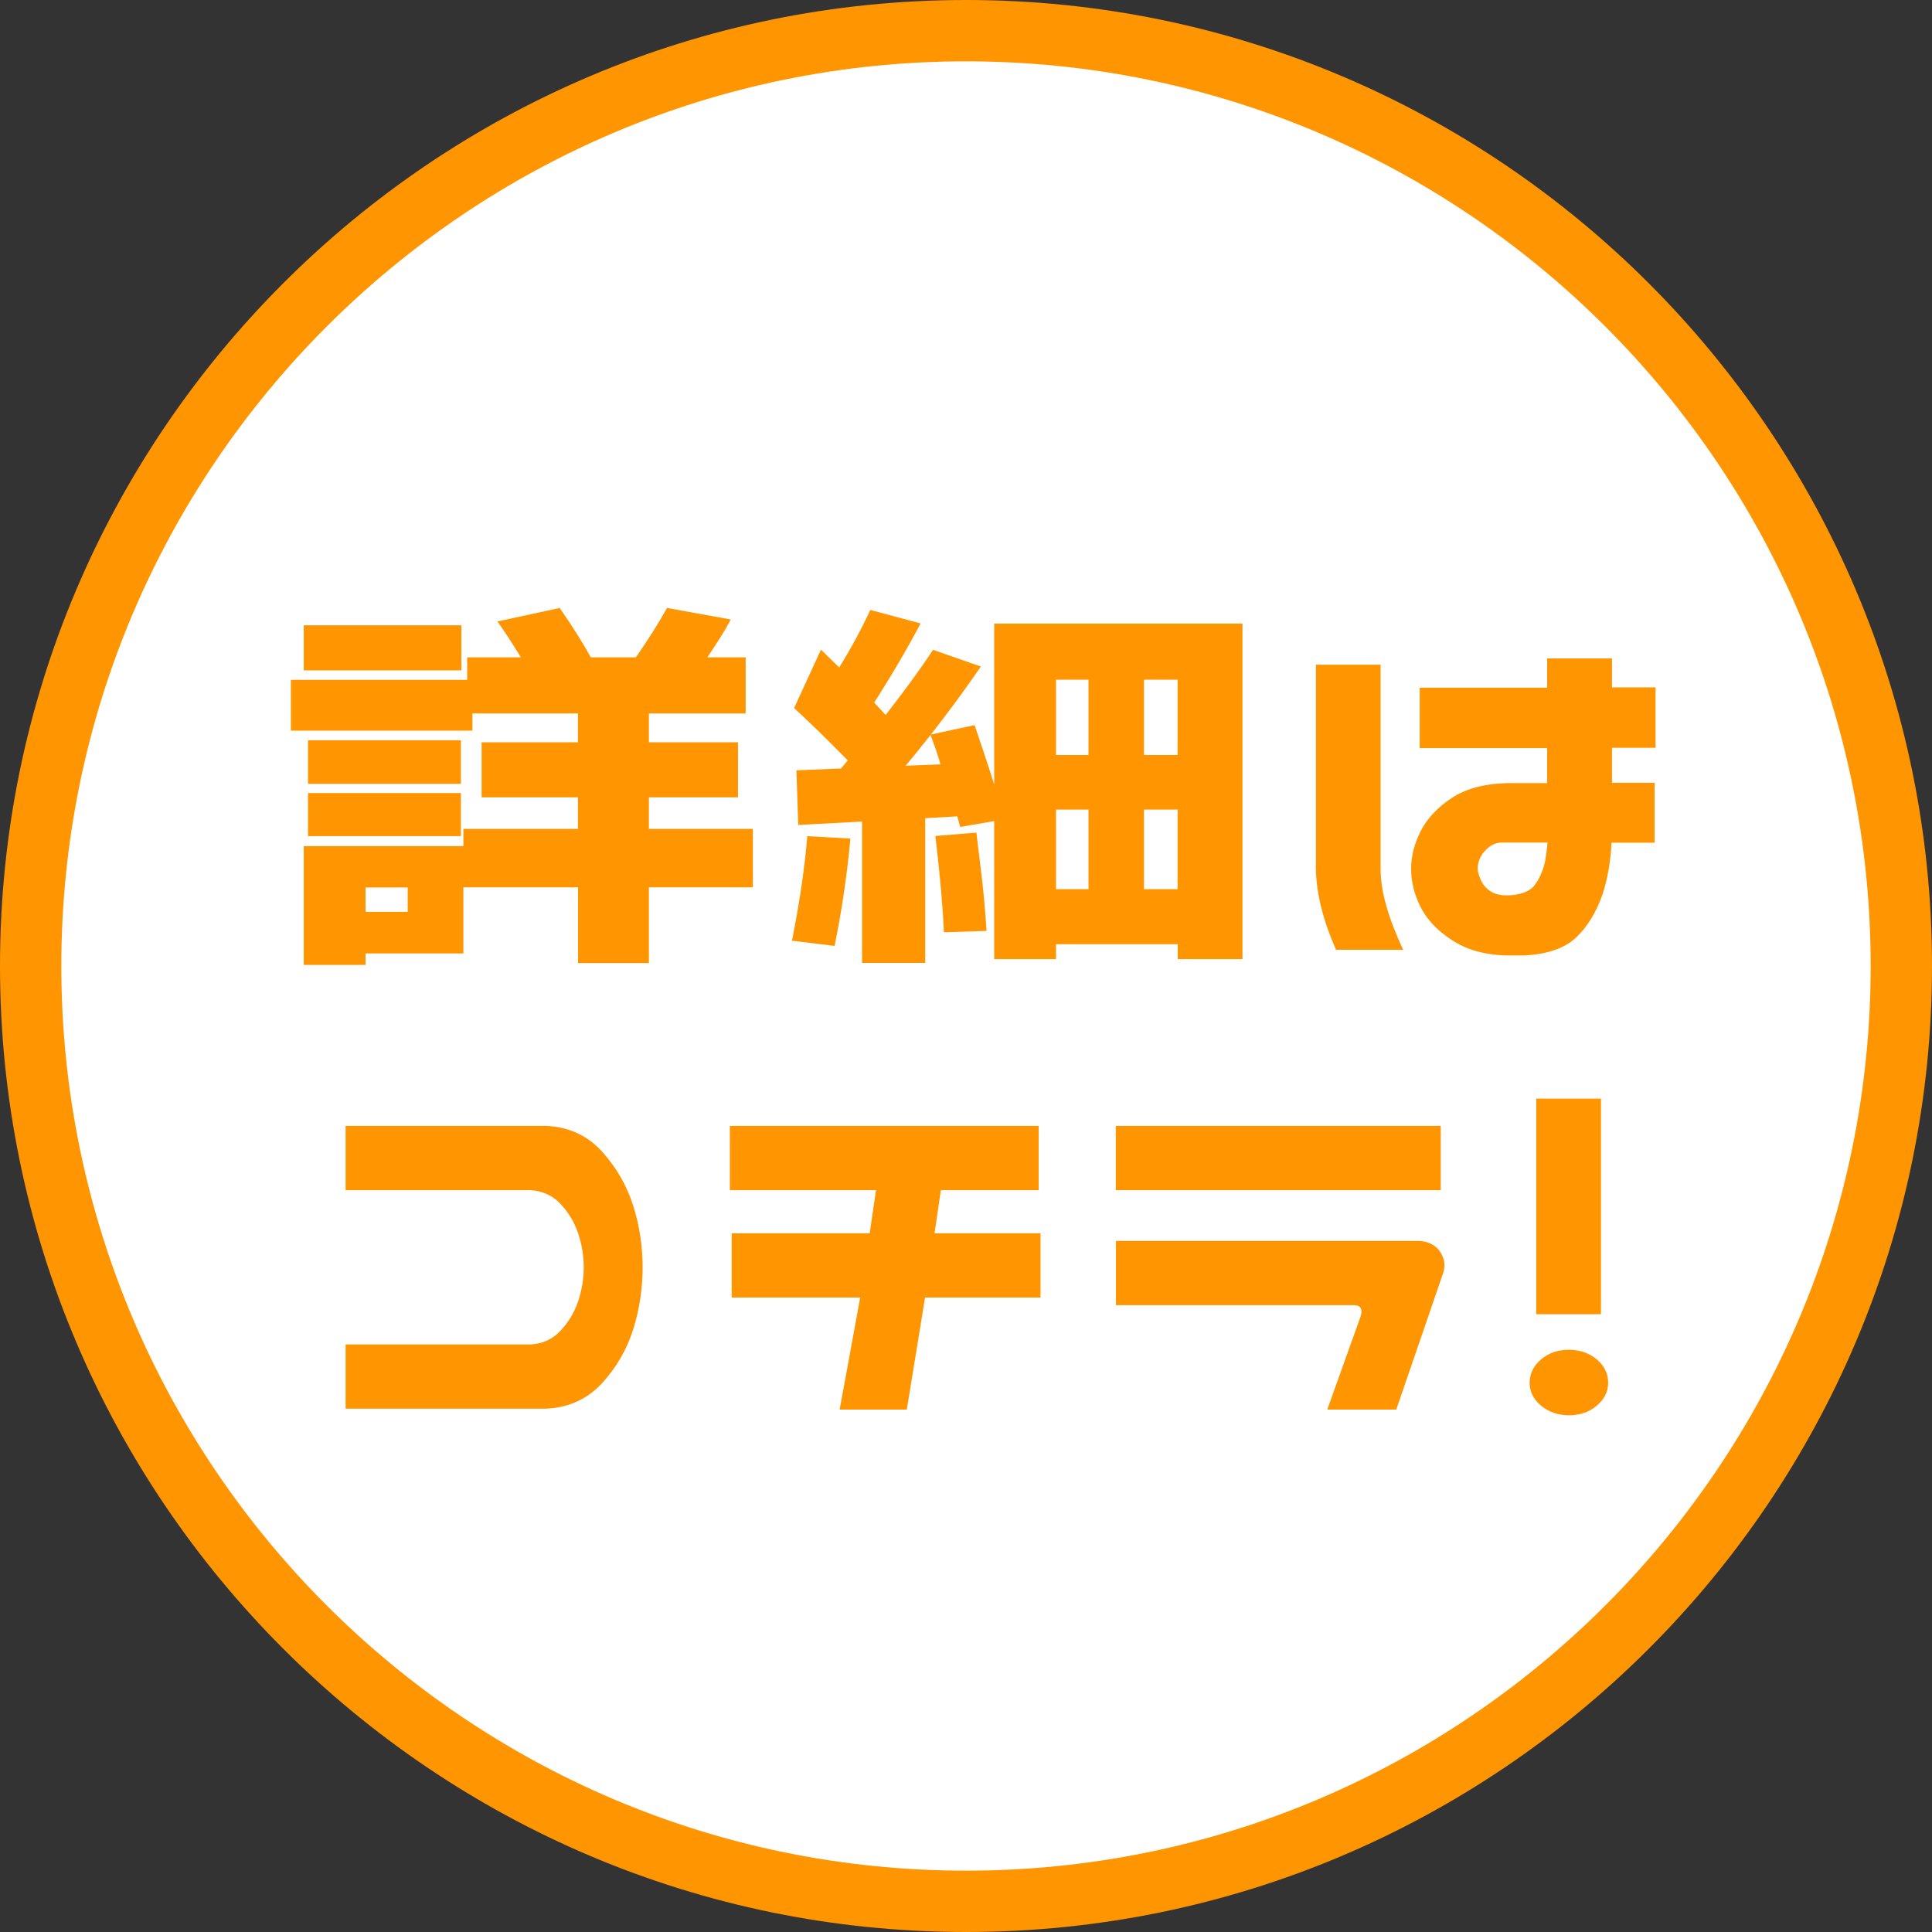 <?xml version="1.0" encoding="UTF-8"?><svg xmlns="http://www.w3.org/2000/svg" xmlns:xlink="http://www.w3.org/1999/xlink" viewBox="0 0 126 126"><rect x="0" y="0" width="126" height="126" fill="#333333" stroke="none"/><defs><style>.cls-1{fill:none;}.cls-2{clip-path:url(#clippath);}.cls-3{fill:#fff;}.cls-4{fill:#fcf6e2;}.cls-5{fill:#ff9500;}.cls-6{fill:#fcf2dc;}.cls-7{fill:#fcf5db;}.cls-8{fill:#fdf7e9;}.cls-9{fill:#fdf6e4;}</style><clipPath id="clippath"><rect class="cls-1" x="-1519.28" y="-1139.15" width="1080" height="1920" transform="translate(-1158.42 800.13) rotate(90)"/></clipPath></defs><g id="_ガイド"><g id="_デザイン"><circle class="cls-3" cx="63" cy="63" r="61"/><path class="cls-5" d="M63,126C28.26,126,0,97.74,0,63S28.26,0,63,0s63,28.26,63,63-28.26,63-63,63Zm0-122C30.47,4,4,30.47,4,63s26.47,59,59,59,59-26.47,59-59S95.54,4,63,4Z"/><path class="cls-5" d="M37.69,57.87h-7.47v4.31h-6.38v.75h-4.03v-7.75h10.41v-1.12h7.47v-2.06h-6.28v-3.59h6.28v-1.88h-6.88v1.12h-11.84v-3.31h11.5v-1.47h3.5c-.56-.92-1.07-1.7-1.53-2.34l4.06-.88c.88,1.27,1.55,2.34,2.03,3.22h2.94c.81-1.17,1.49-2.24,2.03-3.22l4.16,.75c-.35,.67-.87,1.49-1.53,2.47h2.5v3.66h-6.31v1.88h5.81v3.59h-5.81v2.06h6.78v3.81h-6.78v4.94h-4.62v-4.94h0Zm-17.88-17.09h10.28v2.94h-10.28s0-2.94,0-2.94Zm.28,7.5h9.97v2.84h-9.97v-2.84Zm0,3.44h9.97v2.81h-9.97v-2.81Zm6.5,7.75v-1.59h-2.75v1.59h2.75Z"/><path class="cls-5" d="M52.65,54.53l2.81,.16c-.21,2.31-.55,4.65-1.03,7l-2.78-.34c.5-2.5,.83-4.77,1-6.81h0Zm12.19-.98l-2.22,.38-.19-.69-2.09,.12v9.44h-4.12v-9.22l-4.16,.22-.12-3.56,2.91-.12s.17-.2,.44-.53c-1.4-1.42-2.56-2.55-3.5-3.41l1.75-3.81,1.19,1.16c.75-1.21,1.43-2.46,2.03-3.75l3.28,.88c-.92,1.73-1.93,3.45-3.03,5.16l.75,.81c1.31-1.69,2.34-3.1,3.09-4.25l3.12,1.09c-1.58,2.29-3.22,4.45-4.91,6.47l2.28-.09c-.15-.52-.37-1.17-.66-1.94l2.88-.62c.5,1.46,.93,2.75,1.28,3.88v-10.5h16.19v21.88h-4.22v-.97h-7.94v.97h-4.03v-9Zm-1.16,.75c.02,.21,.11,.98,.28,2.33,.17,1.34,.29,2.7,.38,4.08l-2.78,.09c-.06-1.46-.22-3.3-.47-5.53l-.09-.75,2.69-.22h0Zm7.31-5.06v-4.91h-2.12v4.91h2.12Zm0,8.75v-5.19h-2.12v5.19h2.12Zm5.81-8.75v-4.91h-2.19v4.91h2.19Zm0,8.75v-5.19h-2.19v5.19h2.19Z"/><path class="cls-5" d="M90.04,43.34v13.44c.02,1.4,.51,3.11,1.47,5.16h-4.38c-.85-1.94-1.29-3.7-1.31-5.28v-13.31h4.22Zm15.09-.42v1.91h2.84v3.94h-2.84v2.28h2.78v3.91h-2.81c-.06,1.23-.26,2.35-.59,3.38-.42,1.19-1,2.12-1.73,2.81-.74,.69-1.84,1.07-3.3,1.16h-1.38c-1.38-.06-2.51-.4-3.41-1-.96-.62-1.64-1.35-2.05-2.17s-.61-1.65-.61-2.48,.21-1.63,.62-2.45c.42-.82,1.09-1.55,2.03-2.17s2.2-.95,3.78-.97h2.44v-2.28h-8.31v-3.94h8.31v-1.91h4.22v-.02Zm-5.05,14.81c.31-.4,.54-.92,.69-1.56,.06-.35,.11-.76,.16-1.22h-2.81c-.4-.02-.72,.07-.98,.27s-.45,.42-.58,.66c-.12,.24-.19,.5-.19,.77,0,.17,.06,.4,.19,.7,.12,.3,.32,.55,.58,.73,.26,.19,.59,.29,.98,.31h.31c.79-.04,1.34-.26,1.66-.66h-.01Z"/><path class="cls-5" d="M35.67,73.43c1.46,.08,2.66,.64,3.59,1.67s1.61,2.2,2.03,3.52c.42,1.31,.62,2.66,.62,4.03s-.2,2.72-.61,4.03-1.08,2.48-2.03,3.52c-.95,1.03-2.15,1.59-3.61,1.67h-13.12v-4.19h12.06c.79-.04,1.45-.34,1.97-.91,.52-.56,.9-1.2,1.14-1.92,.24-.72,.36-1.45,.36-2.2s-.12-1.48-.36-2.2c-.24-.72-.62-1.36-1.14-1.92s-1.18-.86-1.97-.91h-12.06v-4.19h13.13Z"/><path class="cls-5" d="M47.62,73.43h20.12v4.19h-6.38l-.41,2.81h6.91v4.19h-7.53l-1.19,7.31h-4.38l1.34-7.31h-8.38v-4.19h9l.41-2.81h-9.53v-4.19h.02Z"/><path class="cls-5" d="M72.77,73.43h21.19v4.19h-21.19v-4.19Zm0,7.5h19.69c.58,0,1.04,.2,1.38,.59,.35,.46,.45,.96,.28,1.5l-3.06,8.91h-4.5l2.16-6.03c.17-.5,.04-.76-.38-.78h-15.56v-4.19h-.01Z"/><path class="cls-5" d="M104.88,90.18c0,.58-.25,1.08-.75,1.5s-1.1,.62-1.81,.62-1.31-.21-1.81-.62-.75-.92-.75-1.5,.25-1.11,.75-1.53,1.1-.62,1.81-.62,1.31,.21,1.81,.62c.5,.42,.75,.93,.75,1.53Zm-4.69-4.47v-14.06h4.22v14.06h-4.22Z"/></g></g><g id="_レイヤー_1"><g class="cls-2"><g><path class="cls-7" d="M-6.8,148.4c-.46-.48-.93-.95-1.39-1.43-.54-2.96-4.22-3.87-4.21-7.18-.78-1.86-2.26-3.97,1.32-4.36,3.46-4.5-1.86-5.78-2.86-8.65-1.39-3.24-4.86-3.37-7.13-5.3-2.52-2.15-2.58-3.27,.41-4.71,1.85-.89,2.5-1.79,1.97-3.77-.37-1.38-.81-2.77-.94-4.18-.19-2.01-.44-3.92-2.51-4.68-2.46-.9-2.94,1.57-4.15,2.85-2.22,2.37-3.67,2.26-5.17-.79-1.14-2.33-1.44-5.24-4.8-5.17-1.92-6.51,.73-10.96,6.67-9.83,4.4,.83,6.09-.12,6.62-4.6,.19-1.63,1.46-3.5,2.96-3.68,6.53-.77,12.65-5.71,19.59-2.22,1.01,.51,2.04,1.34,3.19,.79,6.44-3.09,10.23,1.21,14.05,5.5,2.71,2.21,3.88,5.95,6.75,7.81,.72-.03,1.26-.27,1.28-.75,.26-8.81,.18-8.01,8.3-7.22,6.53,.63,11.59,1.8,15.32,8.22,2.05,3.52,6.34,4.21,10.57,3.18,3.34-.81,6.58-1.96,10.62-2.85-2.58-3.85-3.6-6.99,1.37-9.8,3.62-2.05,3.16-7.11,4.04-11.04,.62-2.78,1.07-6.68,5.05-2.64,6.49,17.96,12.1,36.23,17.81,54.48,7.34,23.49,14.89,46.9,22.29,70.37,1.37,4.34,1.04,5.06-2.82,6.24-16.64,5.07-32.73,11.86-49.16,17.58-16.86,5.86-33.75,11.62-50.56,17.62-8.6,3.07-17,6.74-25.92,8.78-3.85-5.65-2.45-11.6,.13-16.89,1.66-3.4,2.66-7.08,.73-9.39-3.35-4.01-4.11-8.99-6.38-13.33-1.28-2.45-2.21-4.76-.49-7.39,.65-1,1.4-2.36,.37-3.27-5.09-4.48-3.01-11.93-6.57-17.09-1.23-1.79-1.25-4.35,1.19-5.54,2.01-.97,3.34,.26,4.43,2.14,5.35,9.24,8.64,10.49,21.16,7.89-9.12-4.1-11.35-10.81-8.16-19.86,.65-1.86-1.13-2.96-2.06-4.28-.58-1.25-1.24-2.46-1.72-3.75-.62-1.64,.47-1.92,1.65-2.05,1.59,.05,3.87,1.45,3.73-1.99-.08-1.86,.04-4.01-2.66-3.94-1.3,.04-2.55,1.02-3.89,.17Z"/><path class="cls-6" d="M15.77,88.7c-1.36-1.58-2.57-3.37-4.12-4.69-1.56-1.33-3.99-3.3-5.47-2-3.83,3.36-6.58-.55-9.65-.57-5.55-.04-11.26,1.53-16.6,3.38-2.08,.72-2.62,3.98-1.62,6.97,.86,2.55-.79,3.45-3.11,2.74-.65-.2-1.24-.61-1.88-.86-6.93-2.68-9.11-1.02-9.6,7.33-1.64,.85-3.21,2.19-4.93,2.46-3.23,.52-4.99,1.82-4.72,5.55,.11,1.49-.7,2.88-2.28,3.15-1.67,.28-2.43-1.01-2.9-2.45-.59-1.8-.93-3.72-2.64-4.8-1.57-.17-1.82,1.29-2.48,2.16-3.14,4.06-3.11,4.05,1.7,6.43,.52,.26,1.14,1.09,1.1,1.62-.06,1.03-1.05,1.92-1.89,1.65-4.48-1.46-4.85,1.75-5.41,4.96-1.23,7.1-6.65,11.43-13.5,10.39-3.4-.52-6.23,1.22-9.36,1.68-.68,.1-1.23,.85-1.05,1.58,.15,.64,.61,1.31,1.12,1.7,.52,.4,1.4,.82,1.9,.62,3.82-1.55,6.94-.07,10.1,2.06,1.74,1.17,3.03-.09,3.89-1.69,.81-1.51,1.63-2.95,3.45-3.19,2.27-.3,4.25,.22,4.71,2.91,.4,2.32-.99,3.9-3.04,3.92-3.64,.03-6.32,1.3-8.93,4.15-1.4,1.54-2.65,2.14-1.69,4.47,.42,1.02,.53,2.54,.11,3.51-1.42,3.27,.43,4.4,2.77,5.26,1.29,.47,2.66,.66,3.73,1.69,1.75,1.7,2.7,3.42,.26,5.29-1.1,.84-2.51,1.34-3.01,2.81-.22,.63-.34,1.5-.1,2.08,.43,1.04,1.36,1.14,2.26,.58,.79-.48,1.47-1.33,2.3-1.52,1.57-.35,2.67,.54,2.84,2.24,.14,1.4-.89,2.62-1.97,2.46-6.44-.94-9.89,6.21-15.96,6.32-2.44,.04-1.59,5.66-5.38,4.09-2.69-1.11-1.66-4.28-2.9-6.19-1.13-1.74-2.59-1.93-3.95-.28-.74,.9-1.18,2.06-1.88,3.01-1.99,2.72-4.33,3.72-6.86,.86-2.15-2.44-4.8-2.45-7.59-2.35-1.87,.07-3.77-.07-4.54-2.31-.19-.54,.06-1.52,.45-1.97,1.64-1.89,3.71-1.89,5.6-.65,1.58,1.03,3.13,1.96,4.95,2.35,1.33,.29,2.64,.83,3.98,.92,1.61,.11,3.48-.01,3.32-2.47-.13-1.9-1.19-2.74-3.23-2.78-4.19-.09-4.39-.38-2.3-4.16,2.75-4.97,2.44-10.88,4.84-15.98,.83-1.77-1.24-2.09-2.65-1.57-1.73,.64-3.29,3.68-5.25,.97-1.78-2.46,.23-4.66,1.67-6.34,3.04-3.55,2.08-8.67,4.86-12.41,1.16-1.56-.76-3.15-2.64-2.8-1.99,.37-3.89,1.24-6.33,2.07,3.99,6.03,.43,9.86-3.37,13.28-1.96,1.76-1.93,2.93-.29,4.62,1.8,1.85,3.59,3.73,5.34,5.63,1.46,1.58,.68,3.12-.24,4.56-.86,1.35-1.67,.65-2.83,.15-1.92-.83-7.93,1.89-8.71,3.58-.45,.97-.19,1.84,.53,2.59,.99,1.02,2,.88,3.08,.18,1.23-.8,2.74-2.82,3.69,0,.78,2.31-.18,4.43-2.58,5.06-2.21,.58-4.57,.65-6.8,.01-1.72-.49-2.71-1.86-2.43-3.82,.27-1.86,1.23-3.52,.64-5.61-.64-2.24,.63-2.67,2.67-2.8,4.41-.26,5.74-2.89,3.61-6.5-.48-.81-1.54-1.65-1.44-2.34,.68-5.1-2.5-5.05-5.53-4.44-2.67,.54-4.07,.04-3.82-2.98,.11-1.25,.2-2.35-.64-3.36-1.56-1.88-.76-3.26,1.14-3.72,3.72-.9,5.39-4.28,7.88-6.67,.86-.82,1.52-1.92,.92-3.19-.68-1.44-1.89-1.88-3.42-1.79-7.3,.45-9.55-1.83-9.02-8.7,.18-2.36,1.42-3.45,2.99-2.26,2.76,2.09,6.08,.54,9.04,2.48,2.38,1.56,5.85-.5,8.12-2.37,3.1-2.57,5.36-1.59,7.73,.81,.66,.67,1.3,1.37,2,1.98,.69,.61,1.47,1.32,2.41,.55,.97-.81,1.35-1.95,.97-3.22-.59-1.97-1.93-3.6-3.73-3.91-4.2-.71-3.89-3.36-2.73-6.31,.95-2.41,1.13-4.6-.26-6.84-1.01-1.62-.64-3.02,.33-4.63,1.8-3.02,.6-5.52-1.8-7.54-2.28-1.92-4.37-2.13-6.48,.5-1.43,1.77-2.72,.93-3.79-.82-.61-.98-1.47-1.89-2.41-2.53-1.53-1.04-3.06-1.18-3.78,1.11-.21,.68-.21,1.43-.37,2.13-.27,1.24-.89,2.37-2.14,2.48-1.55,.13-1.52-1.35-1.84-2.48-.38-1.37-.85-2.74-1.44-4.03-1.22-2.67-3.19-3.21-5.71-2.05-.96,.44-1.8,.17-2.16-.94-.34-1.07,.18-1.84,1.05-2.36,1.11-.67,2.88,.07,3.42-1.74,.17-1.45-.88-2.19-1.49-3.16-.89-1.41-2.23-3.55-3.62-2.04-1.74,1.89-6.31,2.14-5,5.83,2.08,5.85-1.98,7.58-4.74,10.52-.82-.54-1.44-.85-1.95-1.3-1.73-1.51-3.63-3.99-5.82-2.48-2.03,1.4-2.18,4.55-2.45,7.18-.02,.23,.05,.48,.12,.71,.53,1.73,2.05,3.71-.51,4.89-1.87,.87-4.72-1.67-5.17-4.58-.22-1.39-.1-2.9,.17-4.29,.52-2.75-.94-3.54-3.03-3.52-2.55,.02-3.04,1.62-2.28,3.92,1.33,4.03,1.42,8.01-.41,11.92-1.06-.43-2.1-1.17-3.18-1.24-3.5-.23-4.32-2.17-3.29-5.33,1.26-3.88-1.05-5.39-3.85-6.12-4.82-1.24-6.72-3.47-4.38-7.56,2.77-4.84,.42-5.19-3-5.73-1.44-.23-2.83-.99-2.35-2.79,1.1-4.11-2.03-5.97-3.79-8.58-1.87-1.54-1.24-3.77-1.45-5.77-.39-2.63,.94-4.56,2.24-6.58,.74-1.15,1.95-2.85,1.09-3.95-5.08-6.51-1.74-15.01-4.92-21.98-.96-2.12,.59-4.16,2.35-5.53,.74-.58,1.99-1.02,2.32,.11,.85,2.89,3.39,4.54,4.4,7.18,.67,1.76,.96,3.98-.5,5.46-3.07,3.12,.34,4.64,1.43,6.55,.51,.9,2.21,.67,3.13,.05,.82-.56,.44-1.73,.11-2.61-.25-.67-.66-1.27-.92-1.93-2.02-5.2-1.84-5.63,2.99-8.3,.9-.5,2.35-.1,2.64-1.58-.95-3.6-4.66,1.15-5.49-2.06-.7-2.73,2.82-2.91,3.24-5.03,.49-2.54,1.56-5.57-2.28-6.21-2.15-.36-2.92-2.09-4.12-3.46q-5.03-5.75,2.01-8.36c.94-.35,1.63-.88,1.56-2.01-.05-.77-.36-1.36-1.29-1.15-5.35,1.22-6.66-2.52-7.49-6.82-.27-1.4-.47-2.82-.7-4.23,.61-1.12,1.59-1.47,2.73-1.49,.75,.53,1.49,1.08,2.25,1.6,1.17,.81,2.15,3.22,3.82,.98,1.37-1.85-.39-3-1.4-4.21-1.05-1.26-2.31-2.37-3.11-3.78-1.36-2.39-2.71-3.94-5.31-1.66-.8,.7-1.64,.63-2.37-.26-1.48-1.81-.27-10.45,1.9-11.17,3.75-1.25,4.07-3.57,3.55-7.18-.47-3.26-.22-6.83,2.47-9.24,2.83-2.55,.88-6.47,2.41-9.09,2.74-1.35,5.56,3.39,6.94,.5,1.63-3.41-3.26-3.71-4.61-6.03-.6-1.03-1.94-1.13-3.1-1.21,3.02-2.93,7.15-2.79,10.72-4.17,8.75-3.37,17.61-6.38,26.41-9.62,1.73-.64,3.4-1.37,5.28-1.27,7.74-1.14,8.27-1.16,8.51,6.18,.18,5.53,5.33,8.14,5.77,12.55,.46,4.54-7.09,6.3-5.43,12.69,2.28,1.33,4.99-4.67,7.26-.37,2.22,4.2-1.47,6.52-3.7,10.07,8.74-.06,6.15,6.01,5.83,10.94-2.09,7.27-2.79,14.38,2.12,20.86,.84,.34,.2,3.39,2.32,1.38,3.16,.42,3.03,3.11,3.35,5.45,.35,2.58-.15,5.31,1.49,8.26,3.31-2.18,6.87-3.3,10.74-1.5,4.11,1.91,6.08,6.05,4.45,9.9-1.85,4.35-4.82,4.47-8.46,2.48-2.84-1.56-6.31-2.02-8.1,.91-1.66,2.74,.46,5.41,2.93,7.12,1.79,1.24,1.69,3.01,1.81,5.04,.55,9.6-2.69,19.06-.77,28.7,.41,2.04-.94,3.65-2.17,5.11-2.49,2.95-2.15,6.06,.57,8.2,3.39,2.67,3.78-1.63,5.35-3.22,3.95-3.99,4.93-11.25,11.89-11.96,3.1-.32,7.03-2.05,8.53,1.9,1.44,3.8-2.88,4.71-4.99,6.66,5.61,2.25,5.01,8.38,7.45,13.64,5.05-5.44,10.01-10.15,17.27-11.08,2.78-.36,3.63-3.86,4.13-6.89,.64-3.89,2.43-6.12,5.89-2.42,2.52,2.7,3.88,.96,5.49-1.01,3.19-3.89,5.04-1.4,5.3,1.92,.29,3.67,1.18,7.07,2.08,10.54,.43,1.68,1.07,2.99,2.54,4.05,7.15,5.13,7.21,5.76,1.42,14.63,2.44-2.59,3.46-4.85,5.93-4.75,2.75,.11,3.18,3.2,5.57,4.79,1.61-5.36,4.35-9.1,10.37-7.55,1.91,.49,3.62-.32,4.82-2.02,3.57-5.03,7.66-4.71,11.76-1,3.08,2.78,6.61,.74,9.91,1.47,8.9,1.96,9.36,2.51,5.51,11.51Z"/><path class="cls-8" d="M-62.39-111.58c8.26-4.67,17.3-7.22,26.12-10.19,14.31-4.82,28.43-10.21,42.65-15.28,6.32-2.26,6.53-2.22,8.72,4.55C26.97-95.72,38.82-58.92,50.62-22.1c3.71,11.58,7.25,23.23,10.87,34.85-3.54,4.36-6.63,9.5-13.29,8.46-.94-.15-2.04,.24-2.16,1.29-.86,7.39-4.93,4.36-8.41,2.88-1.94-.83-4-2.04-5.92-1.13-6.08,2.9-10.32,.6-14.25-4.39-1.53-1.94-3.97-3.59-6.6-3.48-4.84,.21-5.46-3.95-7.63-6.93-2.34-3.22-5.85,2.61-9.33-.58-4.78-4.37-5.89-7.22-3.37-13.54,2.09-5.26-.89-10.33,.2-16.75-3.98,2.54-3.75,5.42-3.78,8.12-.05,3.96-1.72,6.43-5.55,6.92-2.84,.36-5.79,.14-7.17-2.91-1.81-3.99,.56-6.58,2.47-8.3-4.46,2.03-5.63,5.61-2.75,11,1.49,2.78,4.84,5.44,1.52,8.84-2.81,2.87-6,1.34-8.83-.45-2.43-1.54-4.55-1.88-6.74,.51-1.68,1.83-3.73,2.95-6.05,.95-2.27-1.95-2.87-4.54-1.42-7.1,2.52-4.46,.19-10.59,5.19-14.44,2.04-1.57-.39-4.99-1.68-7.1-4.62-7.6-11.55-11.47-19.88-12.41-8.15-.93-12.42-8.73-9.2-16.49,2.05-4.93,4.67-9.92,2.41-15.85-1.09-2.85,.38-4.65,3.51-4.29,1.13,.13,2.25,.49,3.4,.45,1.57-.06,3.56,.22,4.1-1.76,.66-2.42-1.41-2.59-2.93-2.94-1.42-.33-2.44-1.03-3.21-2.4-5.76-10.25-4.51-21.52,3.45-30.51Z"/><path class="cls-4" d="M-118.78-10.85c-4.1-.75-6.06-2.79-4.43-7.45,.54-1.53,.42-3.37-.3-4.91-1.67-3.61-.33-6.52,1.7-9.33,.55-.48,1.62-.86,1.81-.46,3.02,6.39,11.2,8.61,11.6,16.76,2.97-.03,5.71-3.54,7.82-.1,2.22,3.63,1.09,7.34-1.24,10.64-1.13,2.04-3.32,.8-5.48,2.03,2.8,.82,4.14-.56,5.46-2.01,1.55-1.77,3.71-2.83,4.96-4.95,1.4-2.39,1.48-6.5,4.55-6.74,4.22-.33,8.65,0,12.8,1.21,5.54,1.62,4.76,10.4,8.21,11.18,4.35,.98,8.75,.45,12.02,4.47,.3,.37,.7,.71,.81,1.16,1.28,5.22,1.9,11.06,9.51,6.33,1.58-.98,3.67,1.76,4.1,3.99,.65,3.33,3.03,5.26,4.77,7.76,1.91,2.75,3.52,3.74,6.75,2,4.52-2.43,9.35,.98,14.18-.04,1.98-.42,1.91,2.85,2.81,4.42,1.97,3.43,3.37,6.25,8.81,5.57,5.2-.65,10.85,1.88,16.45,2.5,3.66,.41,5.49,4.8,3.84,8.61-2.73,6.34,.52,8.07,5.29,9.61,4.22,1.36,8.7,1.89,11.07,7.37,1.08,2.51,4.85-.57,7.31-1.09,2.49-.52,1.38-3.34,.4-4.79-4.29-6.33-.17-12.07,1.1-17.88,.62-2.83,3.69-3.4,6.28-3.43,3.79-.05,7.05-1.22,10.16-3.64,3.79-2.95,7.77-1.77,11.5,.66,3.92,7.62,5.83,16.04,8.54,24.13,2.11,6.3,4.95,12.39,5.72,19.14-1.57-.69-4.1-.97-3.5,1.16,1.21,4.28-1.95,7.26-1.82,11.01,.1,2.75-1.24,3.57-3.68,4-2.78,.5-3.24,2.2-1.53,4.24,.57,.68,1.41,1.16,2.21,1.53,1.25,.58,1.82,1.55,1.37,2.82-.37,1.02-1.35,.83-2.31,.75-4.63-.4-8.61,2.45-13.14,2.97-4.88,.55-10.43-1.72-12.88-6.44-2.71-5.23-2.73-5.37-8.12-4.29-2.55,.51-4.36-.57-6.31-1.89-1.18-.8-2.7-1.01-3.85-.03-1.48,1.26-.1,2.58,.3,3.83,.22,.68,.69,1.28,.82,1.97,.45,2.34-1.07,3.57-2.67,4.48-1.54,.88-2.48-.39-3.34-1.56-1.93-2.61-2.93-6-5.89-7.73,.02-2.87-.44-5.78,1.12-8.53-2.24-1.06-4.46,.71-6.17-.63-2.93-2.31-5.48,.2-8.17,.25-2.72,.06-3.29-4.5-6.22-5.06-2.29-.43-4.8-.7-5.8,2.27-1.34,3.97-3.5,4.68-7.36,3.64-5.51-1.48-5.61-1.08-7.36,5.04-.26,.91-.53,1.84-.93,2.69-.39,.84-.79,1.81-1.94,1.71-1.01-.09-1.65-.76-2.02-1.67-.27-.65-.39-1.38-.5-2.08-.27-1.73-.68-3.51-2.67-3.63-2.05-.12-2.5,1.71-2.91,3.38-.36,1.49-1.12,2.63-2.58,3.07-1.21,.36-2.28,.01-3.05-1.02-.73-.98-.09-1.82,.5-2.53,1.06-1.26,2.29-2.37,3.28-3.69,3.14-4.14,2.33-7.48-2.48-8.21-3.41-.51-4.15-2.09-4.13-5.15,0-1.15-.17-2.6-.83-3.4-1.91-2.32-2.04-4.63-.93-7.33,.48-1.16,.03-2.35-1.39-3.55-1.79,.93-1.44,3.65-3.07,4.89-2.76,2.09-4.45,1.9-6.2-1.55-.54-1.05-.65-2.51-2.21-1.89-1.32,.53-.9,1.79-.94,3.02-.22,6.36-3.28,9.63-9.19,9.44-2.94-.1-4.63,1.42-6.46,3.31-2.27,2.35-4.11,5.22-6.99,6.86-2.55,1.46-4.39,.38-3.5-2.42,1.35-4.24-1.59-6.83-2.52-10.13-.71-2.54-2.69-.39-4.09-.52-.62-.06-1.52-.3-1.75-.76-.48-.93-.02-1.97,.83-2.43,1.82-.98,3.77-1.68,5.58-2.67,.97-.53,2.05-1.34,1.58-2.8-.47-1.48-1.88-1.41-2.89-1.19-4.11,.91-9.61-.55-10.45,6.36-3.96,2.39-4.83,7.3-7.74,10.54-1.84,2.06-3.32,2.26-4.7-.55-.62-1.25-1.72-2.22-2.46-3.42-1.84-2.94-1.65-5.66,1.34-8.04,2.23-1.78,2.85-3.25,1.81-6-2.22-5.92,.6-11.82,.52-17.78-.03-2,1.36-3.85-.38-5.93-1.15-1.36,.3-2.62,1.01-3.8,1.01-1.68,.3-2.93-1.25-3.26-2.25-.49-3.98-1.26-3.37-4.08,.45-2.05-3.66-3.51-.8-5.5,2.76-1.92,5.7-4.21,9.41-2.27,.61,.32,1.23,.64,1.84,.97,3.98,2.19,4.88,2,6.21-1.32,1.17-2.92-.16-6.6-3.03-7.67-4.37-1.64-8.41-1.36-11.22,3.68-2.71-3.7-2.68-7.46-2.74-11.23-.04-2.28,.63-5.1-2.79-5.56-.62-.31-.51-1.4-1.39-1.43Z"/><path class="cls-9" d="M-102.22-5.28c.41-2.8,.89-5.59,1.18-8.41,.12-1.19-.21-2.43-1.57-2.78-.97-.25-1.72,.2-2.32,1.02-.55,.75-1.05,1.62-1.76,2.14-1.92,1.41-3.69,.65-3.61-1.84,.16-4.84-1.73-7.74-5.85-9.84-2-1.02-4.35-2.74-3.79-6.12,.2-1.2-.96-1.34-1.86-1.42-2.58-2.72,1.22-5.29,.14-7.99-.35-.18-.73-.51-1.15-.57-2.28-.31-5.54,2.18-6.61-1.3-.79-2.56,2.23-3.75,4.07-5.08,1.21-.87,1.87-2.09,1.82-3.66-.03-.96-.09-1.94-1.16-2.32-.75-.26-1.32,.12-1.81,.66-.31,.35-.59,.73-.84,1.13-.85,1.36-1.55,3.52-3.49,2.38-1.6-.94-2.79-3.24-1.89-4.98,1.68-3.23,.56-8.37,5.86-9.39,1.76-.34,2.16-2.67,0-3.69-3.98-1.88-4.73-5.54-5.11-9.44-.65-6.71-.6-6.72-7-7.67,3.58-3.09,8.23-2.92,12.31-4.52,2.17,7.22,2.93,14.83,5.71,21.89,.86,2.19,1.01,4.69,4.76,5.94-3.96-4.49-6.66-8.77-4.43-13.98,1.05-2.46,3.2-1.62,4.87,.14-.03-4.56,.74-9.17-4.81-11.09-1.1-.38-1.85-2.63-1.97-4.39,11.27-4.39,22.42-9.17,34.18-12.06,3.56,1.26,6.25,3.25,5.93,7.79,0,.72-1.09,1.25-.36,2.12-.38-.72,0-1.3,.32-1.92,2.18-3.96,2.78-8.6,5.05-12.48,.91-.02,1.81-.04,2.72-.06,.44-.5,.98-.89,1.38-1.44,.46-.01,.91-.03,1.37-.03,.42-.52,.96-.91,1.36-1.44,1.37-.03,2.74-.06,4.11-.09,.42-.51,.96-.91,1.37-1.44,.92-.03,1.83-.05,2.75-.08-1.09,4.83-4.59,8.62-5.25,13.67-.11,.87-.92,1.78-.46,2.68,2.16,4.25,2.76,8.93,3.55,13.56,.2,1.18,1.15,1.75,2,1.34,4.67-2.26,4.79,1.89,5.76,4.56,.56,1.55-.19,3.14-1.86,3.08-3.01-.11-6.13,2.89-9.06-.33-.49-.54-1.29-.36-1.78,.29-.46,.61-.6,1.39-.16,2,4.88,6.87-.04,12.63-2.52,18.12-1.29,2.85-1.85,3.9,.65,5.57,.55,.37,1.02,1,1.32,1.62,.76,1.61,5.45,5.39,7.15,5.47,5.67,.27,9.8,4.94,15.25,5.82,.39,4.98,7.18,5.77,6.7,11.52-.15,1.82,2.63,2.62,2.81,5.42-4.83,.74-7.7,3.39-5.83,9.13,.67,2.06-.86,3.06-1.83,4.32-1.12,1.44-1.47,2.91-.56,4.65,1.23,2.37,2.95,2.77,4.84,.88,1.3-1.3,2.42-2.82,3.6-4.22,2.59,.75,4.84,1.9,6.85,3.53,1.37,1.11,2.9,1.57,4.51,1.01,1.97-.68,3.3-1.94,1.8-4.28-.63-.99-1.63-1.73-2.25-2.72-2-3.21-4.23-6.43-.98-10.25,1.19-1.4,.03-3.27,.87-5.28,2.23,.54,4.64,1.22,7.02-.02,.8-.41,1.86,.25,2.12,1.31,.27,1.09-.46,1.83-1.36,2.11-.62,.19-1.52-.27-2,.05-2.18,1.43-3.89,3.39-3.5,6.31,.31,2.37,3.46,3.4,7.01,2.68,2.82-.57,4.32-2.68,3.32-5.16-1.16-2.88,.3-5.03,.68-7.44,.4-2.55,2.61-3.12,4.73-3.11,1.18,0,2.6,.96,2.09,2.21-2.06,5.05,.45,9.85,.51,14.76,.03,1.97-.12,3.3-1.67,4.2-3.02,1.75-3.59,3.47-.3,5.63,.93,.61,1.8,1.6,2.31,2.63C-4.62,9.2-2.96,9.55-.01,6.87c3.24-2.96,3.87-2.5,5.28,1.95,1.06,3.34,1.48,7.6,6.6,5.06,3.39,2.59,8,3.55,10,7.96,1.15,2.54,2.65,3.1,4.92,1.87,4.96-2.69,9.61-2.36,14.03,1.42,.86,.74,2.2,1.2,3.16,.25,1.28-1.25-.36-1.99-.72-2.98-.81-2.28,1-3.85,2.27-3.32,6.6,2.75,10.02-2.04,13.99-5.83,.44-.42,1.3-.34,1.97-.49,.97,1.79,1.63,3.66,1.46,5.77,.49,.44,.87,1.01,1.37,1.44,.5,2.89,1.92,5.59,1.53,8.66-1.37,.01-2.84,.36-4.1-.03-3.34-1.01-6.11-.9-8.39,2.42-2.06,3-5.36,2.1-8.27,2.25-5.82,.29-5.14,.48-6.8,6.48-1.53,5.54-2.3,10.25,1.39,15.08,.91,1.19,.83,3.36-.12,4.83-1.22,1.9-2.84,.71-4.32,.22-1.93-.64-2.73,.84-3.93,2.02-2.35,2.33-5.1,1.47-4.55-1.35,.97-4.91-1.98-5.14-4.76-6.03-2.4-.76-4.85-1.33-7.25-2.08-4.88-1.53-6.25-4.62-3.85-9.53,1.35-2.76,1.14-5.03-.59-7.3-1.75-2.3-3.98-2.07-6.22-1.03-2.88,1.33-5.61,.77-7.6-1.45-2.46-2.74-4.27-1.94-6.3,.29-.8,.88-2.28,2-2.81,.72-1.79-4.35-7.61-6.37-6.11-12.31-2.39-.63-3.59,1.79-6.05,1.19-6.97-1.7-7.03-1.39-13.02,1.93-2.33-2.92-3.73-6.95-7.56-8.63-1.85-.81-1.18-2.74-.78-4.45,.37-1.61-.84-2.67-1.95-3.52-1.6-1.22-2.41,.36-3.43,1.21-1.5,1.24-2.49,4.02-5.03,2.46-2.43-1.48-3.04-3.58-2.27-6.75,1.11-4.59-3.46-5.63-5.67-8.11-2.11-2.37-3.67-.39-5.13,1.14-1.67,1.75-2.8,.63-3.97-.72-1.38-1.6-.93-3.64-1.34-5.48-1.26-5.72-4.24-7.86-9.89-6.81-1.73,.32-3.07,.24-4.47-.83-2.85-2.16-4.17-.55-4.73,2.36-.92,4.79-3.19,7.91-8.22,7.91Z"/><path class="cls-8" d="M64.31,19.95c-.46-.48-.91-.96-1.37-1.44,.46,.48,.91,.96,1.37,1.44Z"/><path class="cls-7" d="M61.6,97.32c-.06,.18-.11,.5-.17,.5-.19,0-.38-.11-.58-.18,.06-.18,.11-.5,.17-.51,.19,0,.39,.11,.58,.18Z"/><path class="cls-4" d="M30.08,40.36c-.69,2.09-1.01,4.65-3.48,5.54-1.03,.37-1.75-.78-1.57-1.72,.45-2.31,.97-4.79,3.41-5.7,1.02-.38,1.47,.72,1.64,1.87Z"/></g></g></g></svg>